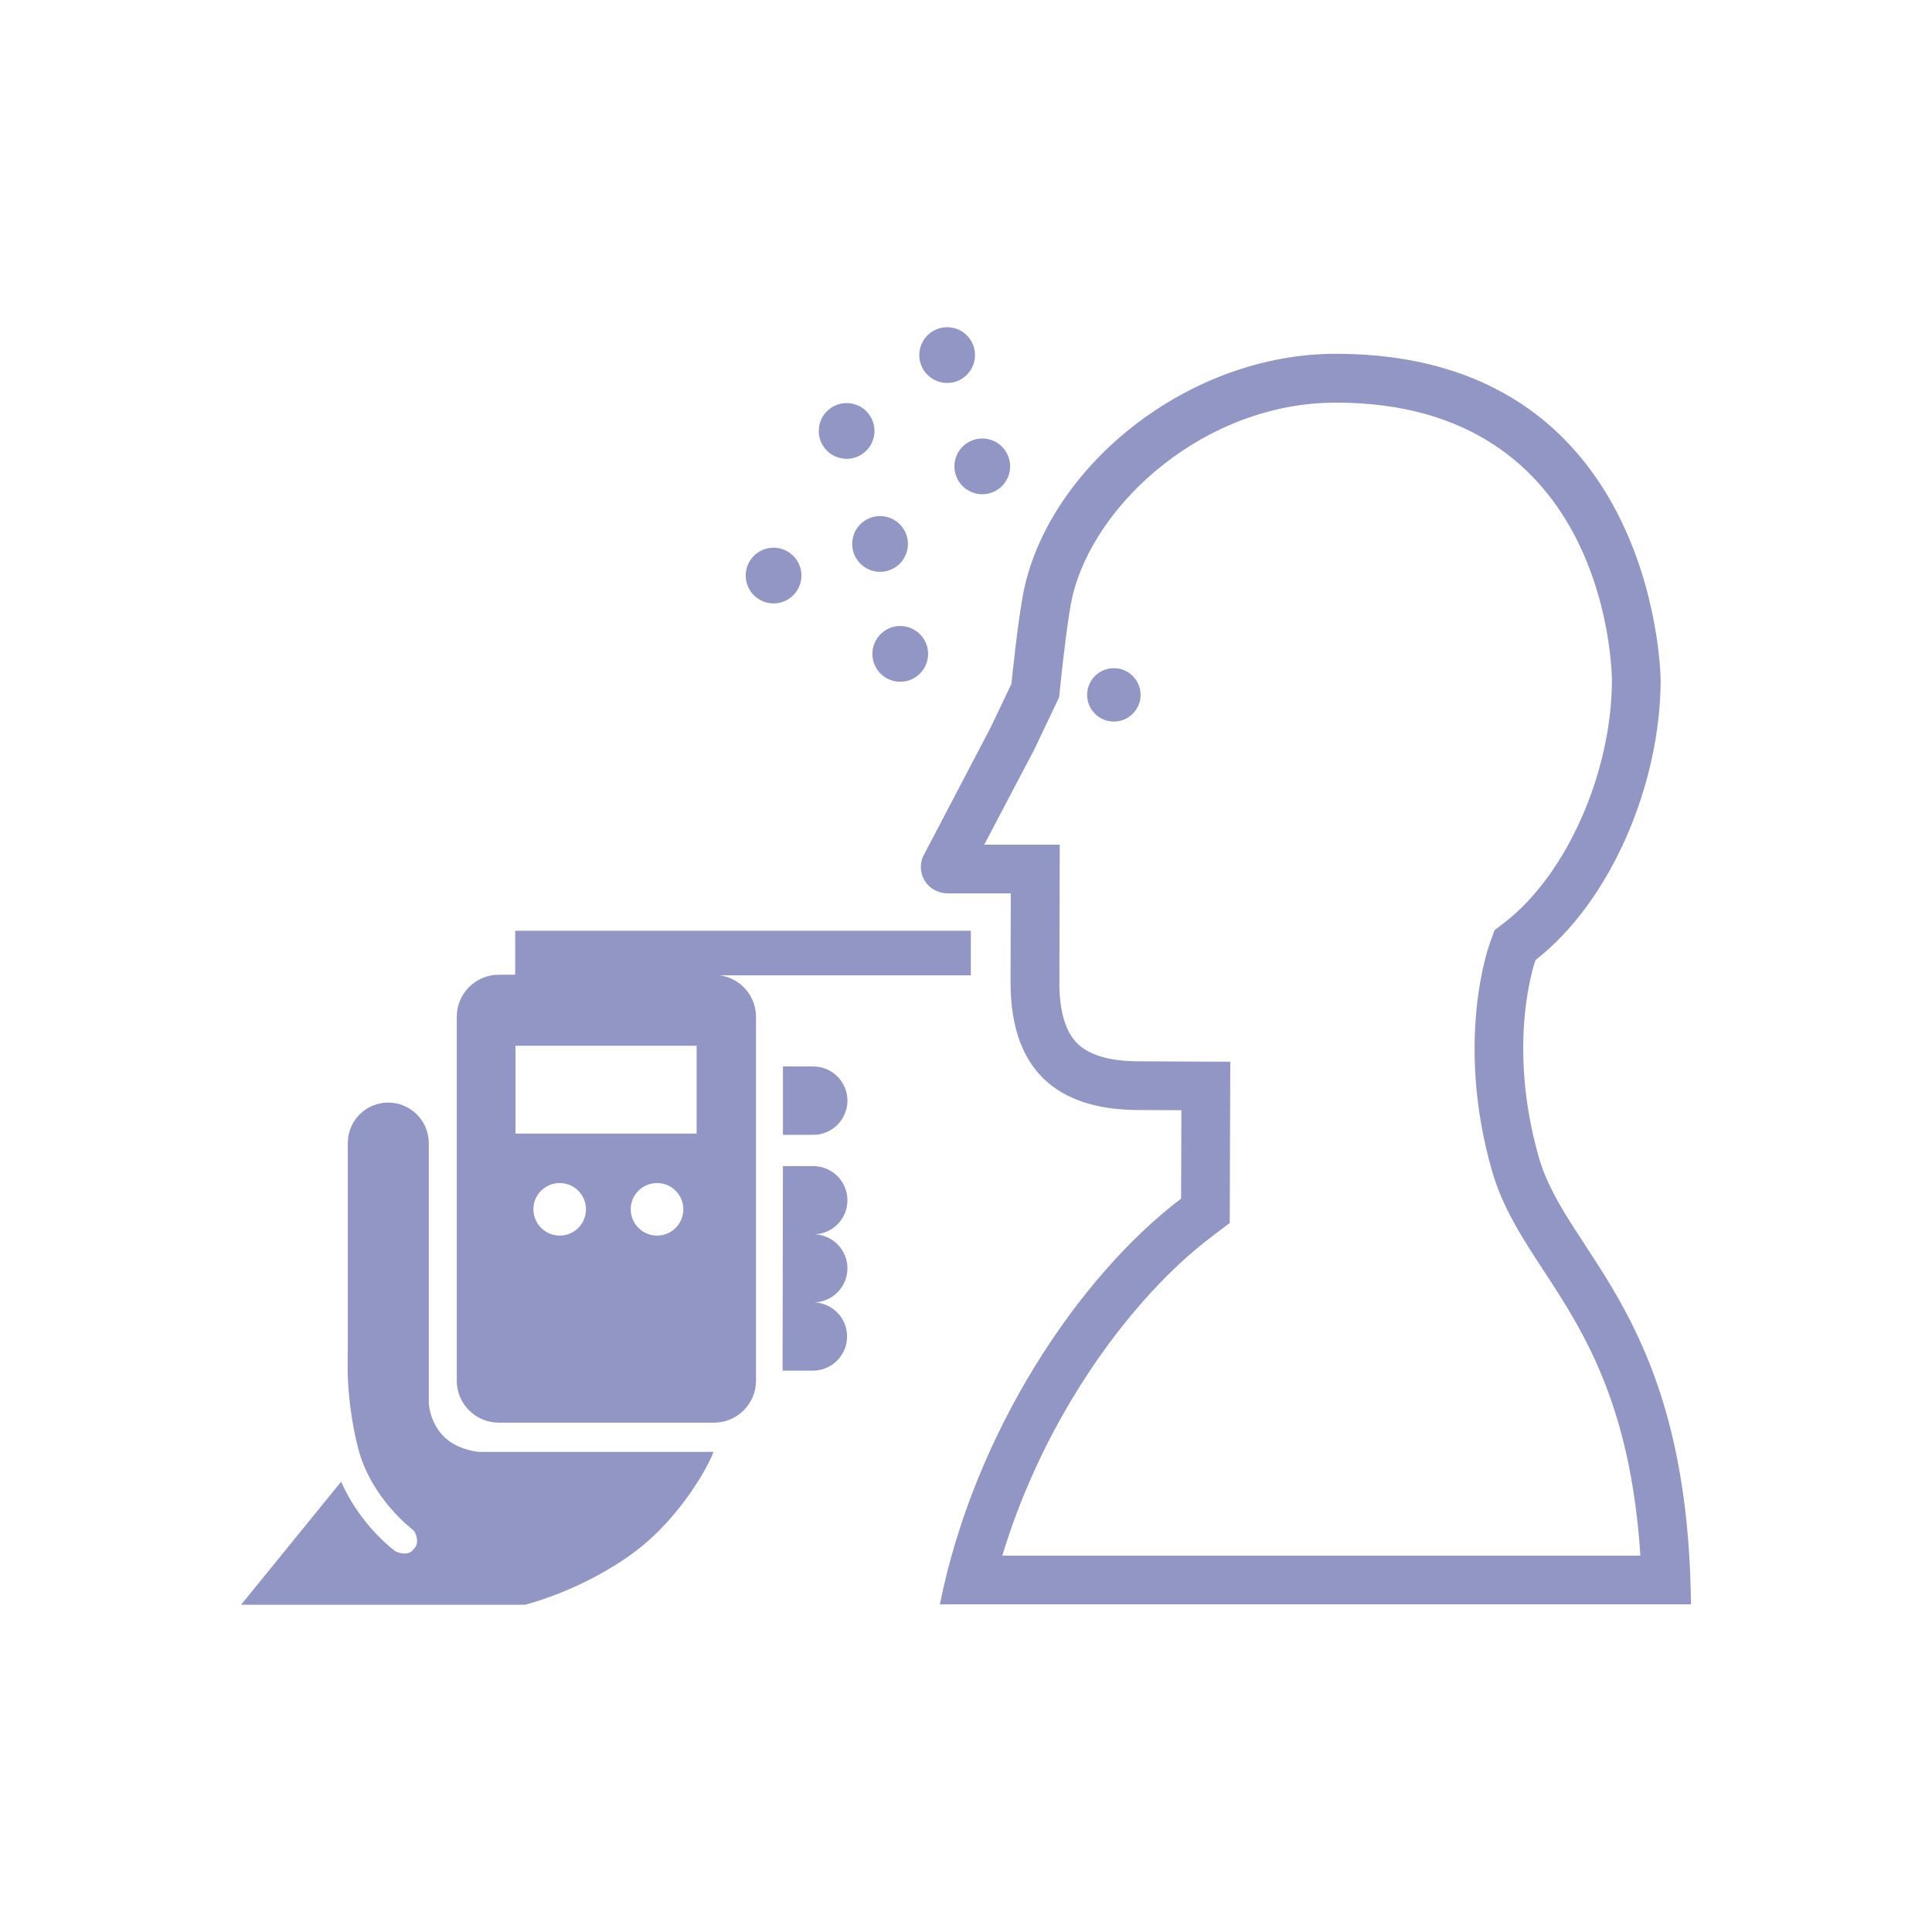 <?xml version="1.0" encoding="utf-8"?>
<!-- Generator: Adobe Illustrator 22.1.0, SVG Export Plug-In . SVG Version: 6.00 Build 0)  -->
<svg version="1.1" id="Capa_1" xmlns="http://www.w3.org/2000/svg" xmlns:xlink="http://www.w3.org/1999/xlink" x="0px" y="0px"
	 viewBox="0 0 33 33" enable-background="new 0 0 33 33" xml:space="preserve">
<g>
	<g>
		<path fill="#9196C5" d="M13.891,18.216h-0.518v1.168h0.518c0.322,0,0.584-0.262,0.584-0.585
			C14.475,18.478,14.213,18.216,13.891,18.216z"/>
		<path fill="#9196C5" d="M14.475,21.664c0-0.311-0.244-0.563-0.55-0.581c0.306-0.018,0.55-0.27,0.55-0.581
			c0-0.322-0.262-0.584-0.584-0.584h-0.518l-0.006,3.494h0.518c0.322,0,0.584-0.262,0.584-0.585c0-0.311-0.245-0.564-0.552-0.581
			C14.226,22.232,14.475,21.977,14.475,21.664z"/>
		<path fill="#9196C5" d="M16.583,15.898H8.8v0.751H8.519c-0.395,0-0.717,0.321-0.717,0.717v6.218c0,0.395,0.322,0.716,0.717,0.716
			h3.677c0.395,0,0.717-0.321,0.717-0.716v-6.218c0-0.362-0.272-0.66-0.621-0.707h4.291L16.583,15.898L16.583,15.898z M9.56,21.105
			c-0.248,0-0.449-0.202-0.449-0.449c0-0.248,0.201-0.449,0.449-0.449c0.248,0,0.449,0.201,0.449,0.449
			C10.009,20.904,9.808,21.105,9.56,21.105z M11.223,21.105c-0.248,0-0.45-0.202-0.45-0.449c0-0.248,0.202-0.449,0.45-0.449
			s0.449,0.201,0.449,0.449C11.672,20.904,11.471,21.105,11.223,21.105z M11.899,19.363H8.805v-1.501h3.094V19.363z"/>
		<path fill="#9196C5" d="M8.187,24.801c-0.122-0.013-0.391-0.063-0.586-0.245c-0.222-0.207-0.267-0.475-0.277-0.579v-4.451
			c0-0.382-0.31-0.693-0.693-0.693c-0.375,0-0.679,0.298-0.69,0.67v3.552c0,0.002-0.001,0.02-0.002,0.047v0.362
			c0.01,0.316,0.051,0.783,0.18,1.28c0.222,0.851,0.92,1.375,0.927,1.381c0.074,0.056,0.117,0.25,0.026,0.328
			c-0.092,0.144-0.297,0.061-0.326,0.038c-0.029-0.02-0.599-0.448-0.919-1.183l-1.709,2.102h4.852c0,0,1.001-0.247,1.884-0.913
			c0.779-0.588,1.255-1.471,1.333-1.698H8.187L8.187,24.801z"/>
	</g>
	<path fill="#9196C5" d="M16.054,27.403h12.829c-0.05-4.931-2.121-5.963-2.598-7.633c-0.566-1.979-0.057-3.372-0.057-3.372
		c1.293-1.009,2.13-3.003,2.137-4.771c0.001-0.194-0.128-5.584-5.546-5.584c-2.515,0-4.834,1.889-5.315,3.968
		c-0.108,0.463-0.228,1.67-0.228,1.67l-0.353,0.741l-1.159,2.212c-0.023,0.052-0.035,0.112-0.035,0.174
		c0,0.186,0.112,0.346,0.274,0.413c0.055,0.024,0.116,0.038,0.181,0.038h1.081l-0.004,1.507c-0.006,1.668,0.969,2.19,2.177,2.194
		l0.741,0.003l-0.005,1.51C18.424,21.802,16.645,24.461,16.054,27.403z M19.441,18.128c-0.458-0.002-0.796-0.093-1.003-0.271
		c-0.23-0.198-0.346-0.564-0.343-1.087l0.006-2.342h-1.29l0.851-1.618l0.429-0.9l0.014-0.143c0.045-0.447,0.141-1.268,0.21-1.567
		c0.372-1.604,2.27-3.323,4.504-3.323c4.633,0,4.713,4.556,4.714,4.75c-0.006,1.568-0.77,3.3-1.817,4.116l-0.188,0.146l-0.081,0.225
		c-0.025,0.067-0.596,1.673,0.038,3.886c0.181,0.632,0.522,1.154,0.885,1.708c0.666,1.02,1.481,2.265,1.649,4.864H17.12
		c0.737-2.442,2.253-4.445,3.557-5.434l0.328-0.249l0.009-2.754L19.441,18.128z"/>
	<path fill="#9196C5" d="M19.025,12.325c-0.252,0-0.456-0.204-0.456-0.456c0-0.252,0.204-0.456,0.456-0.456
		c0.252,0,0.457,0.204,0.457,0.456S19.277,12.325,19.025,12.325z"/>
	<circle fill="#9196C5" cx="13.213" cy="9.831" r="0.476"/>
	<circle fill="#9196C5" cx="15.032" cy="9.291" r="0.476"/>
	<circle fill="#9196C5" cx="14.461" cy="7.361" r="0.476"/>
	<circle fill="#9196C5" cx="16.178" cy="6.065" r="0.476"/>
	<circle fill="#9196C5" cx="16.778" cy="7.966" r="0.476"/>
	<circle fill="#9196C5" cx="15.377" cy="11.169" r="0.476"/>
</g>
</svg>
